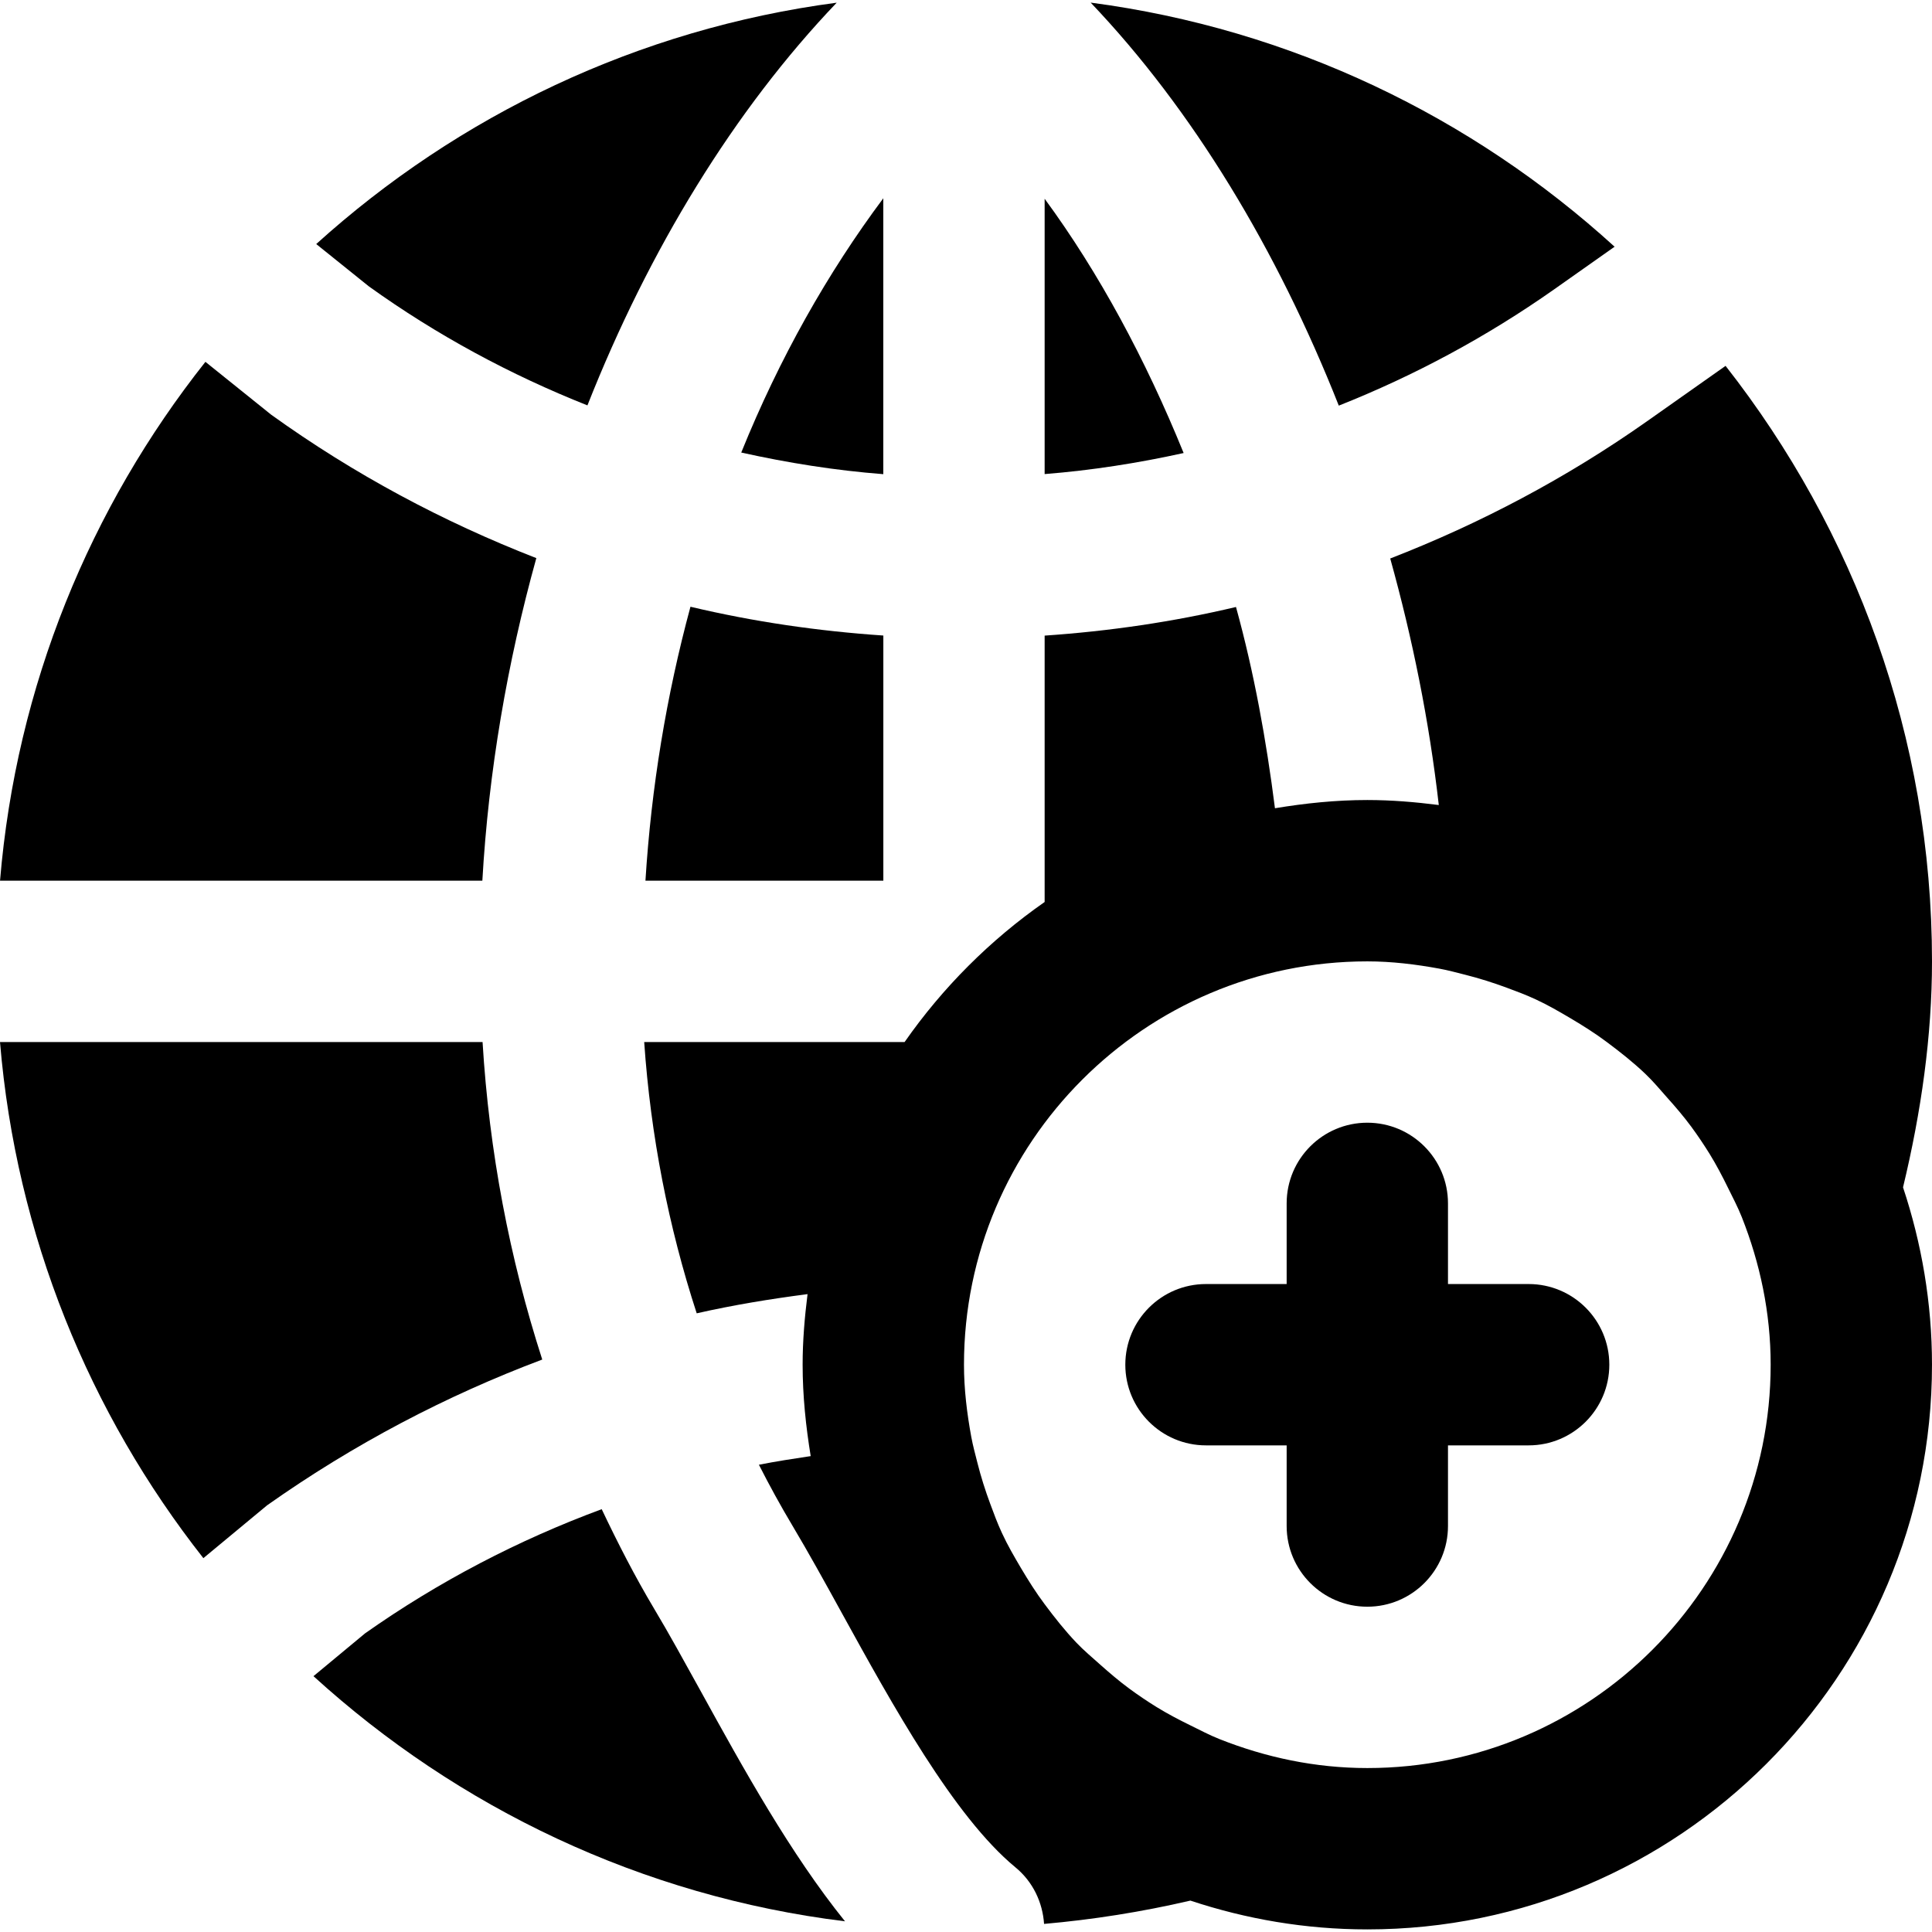 <?xml version="1.0" encoding="iso-8859-1"?>
<!-- Uploaded to: SVG Repo, www.svgrepo.com, Generator: SVG Repo Mixer Tools -->
<svg fill="#000000" height="800px" width="800px" version="1.1" id="Layer_1" xmlns="http://www.w3.org/2000/svg" xmlns:xlink="http://www.w3.org/1999/xlink" 
	 viewBox="0 0 510.927 510.927" xml:space="preserve">
<g>
	<g>
		<g>
			<path d="M404.26,339.57h-21.333v-21.333c0-11.776-9.557-21.333-21.333-21.333s-21.333,9.557-21.333,21.333v21.333h-21.333
				c-11.776,0-21.333,9.557-21.333,21.333s9.557,21.333,21.333,21.333h21.333v21.333c0,11.776,9.557,21.333,21.333,21.333
				s21.333-9.557,21.333-21.333v-21.333h21.333c11.776,0,21.333-9.557,21.333-21.333S416.036,339.57,404.26,339.57z"/>
			<path d="M127.616,275.57H0c4.267,51.264,23.68,98.219,53.781,136.491l16.853-13.973c22.955-16.213,47.403-29.013,72.768-38.549
				C134.741,332.701,129.365,304.498,127.616,275.57z"/>
			<path d="M170.692,232.903h62.912v-64.832c-17.28-1.173-34.325-3.648-51.008-7.616
				C176.239,183.943,172.228,208.285,170.692,232.903z"/>
			<path d="M172.99,425.435c-5.077-8.512-9.6-17.344-13.867-26.325c-22.016,8.149-43.072,19.093-62.571,32.832l-13.653,11.328
				c38.187,34.773,86.741,58.197,140.565,64.832c-14.443-17.92-26.859-40.341-38.165-60.885
				C180.947,439.344,176.851,431.877,172.99,425.435z"/>
			<path d="M141.833,147.596c-24.619-9.579-48.171-22.144-70.123-37.931L54.323,95.692c-30.421,38.4-50.027,85.611-54.315,137.216
				h127.552C129.203,204.022,134.153,175.244,141.833,147.596z"/>
			<path d="M276.26,52.562v72.811c12.416-0.981,24.661-2.901,36.757-5.568C302.948,95.015,290.618,72.103,276.26,52.562z"/>
			<path d="M510.927,254.237c0-59.392-20.523-114.005-54.592-157.483l-20.779,14.656c-21.312,15.019-44.117,27.051-67.904,36.288
				c5.909,21.227,10.325,43.072,12.843,65.195c-6.208-0.789-12.48-1.323-18.901-1.323c-8.341,0-16.448,0.853-24.427,2.176
				c-2.283-17.963-5.504-35.84-10.304-53.227c-16.555,3.925-33.472,6.4-50.603,7.573v70.443
				c-14.421,10.069-26.965,22.613-37.035,37.035h-68.864c1.707,24.747,6.421,48.832,13.888,71.744
				c9.685-2.197,19.456-3.797,29.312-5.077c-0.768,6.123-1.301,12.331-1.301,18.667c0,8.256,0.853,16.299,2.133,24.171
				c-4.565,0.683-9.152,1.387-13.696,2.283c2.795,5.504,5.76,10.901,8.917,16.192c4.075,6.827,8.448,14.72,13.056,23.104
				c13.184,23.936,29.589,53.739,45.824,67.136c4.715,3.861,7.232,9.344,7.616,14.997c12.864-1.131,25.771-3.157,38.699-6.165
				c14.72,4.885,30.421,7.616,46.784,7.616c82.347,0,149.333-66.987,149.333-149.333c0-16.405-2.752-32.149-7.659-46.912
				C508.09,293.981,510.927,273.927,510.927,254.237z M361.594,467.57c-13.803,0-26.923-2.837-39.04-7.637
				c-2.688-1.067-5.184-2.389-7.744-3.648c-3.051-1.493-6.059-3.072-8.939-4.843c-2.475-1.536-4.885-3.157-7.232-4.885
				c-2.667-1.963-5.184-4.117-7.659-6.315c-2.133-1.92-4.352-3.755-6.315-5.824c-3.029-3.179-5.76-6.635-8.384-10.155
				c-2.304-3.072-4.331-6.293-6.293-9.6c-1.771-3.008-3.541-6.037-5.013-9.237c-1.173-2.517-2.133-5.099-3.093-7.701
				c-1.323-3.563-2.475-7.189-3.413-10.923c-0.576-2.283-1.195-4.544-1.621-6.869c-1.131-6.187-1.92-12.523-1.92-19.029
				c0-58.816,47.851-106.667,106.667-106.667c6.507,0,12.843,0.789,19.029,1.92c2.325,0.427,4.587,1.045,6.869,1.621
				c3.733,0.939,7.36,2.091,10.944,3.413c2.581,0.96,5.163,1.92,7.68,3.093c3.2,1.472,6.229,3.243,9.237,5.013
				c3.307,1.963,6.528,3.989,9.6,6.293c3.52,2.624,6.976,5.355,10.155,8.384c2.069,1.963,3.904,4.181,5.803,6.315
				c2.219,2.475,4.373,4.992,6.357,7.68c1.707,2.325,3.328,4.736,4.864,7.211c1.771,2.88,3.349,5.888,4.843,8.939
				c1.259,2.56,2.581,5.056,3.648,7.744c4.8,12.117,7.637,25.237,7.637,39.04C468.26,419.72,420.41,467.57,361.594,467.57z"/>
			<path d="M410.989,76.53l16-11.285C389.293,30.898,341.442,7.666,288.429,0.69c26.901,28.224,49.259,65.195,65.621,106.581
				C373.954,99.378,393.069,89.138,410.989,76.53z"/>
			<path d="M233.594,125.396v-72.96c-14.72,19.712-27.499,42.347-37.568,67.243C208.356,122.41,220.879,124.415,233.594,125.396z"/>
			<path d="M155.349,107.207c16.277-41.216,38.827-78.123,65.92-106.496C168.661,7.666,121.173,30.599,83.627,64.541l13.931,11.2
				C115.541,88.647,134.976,99.122,155.349,107.207z"/>
		</g>
	</g>
</g>
</svg>